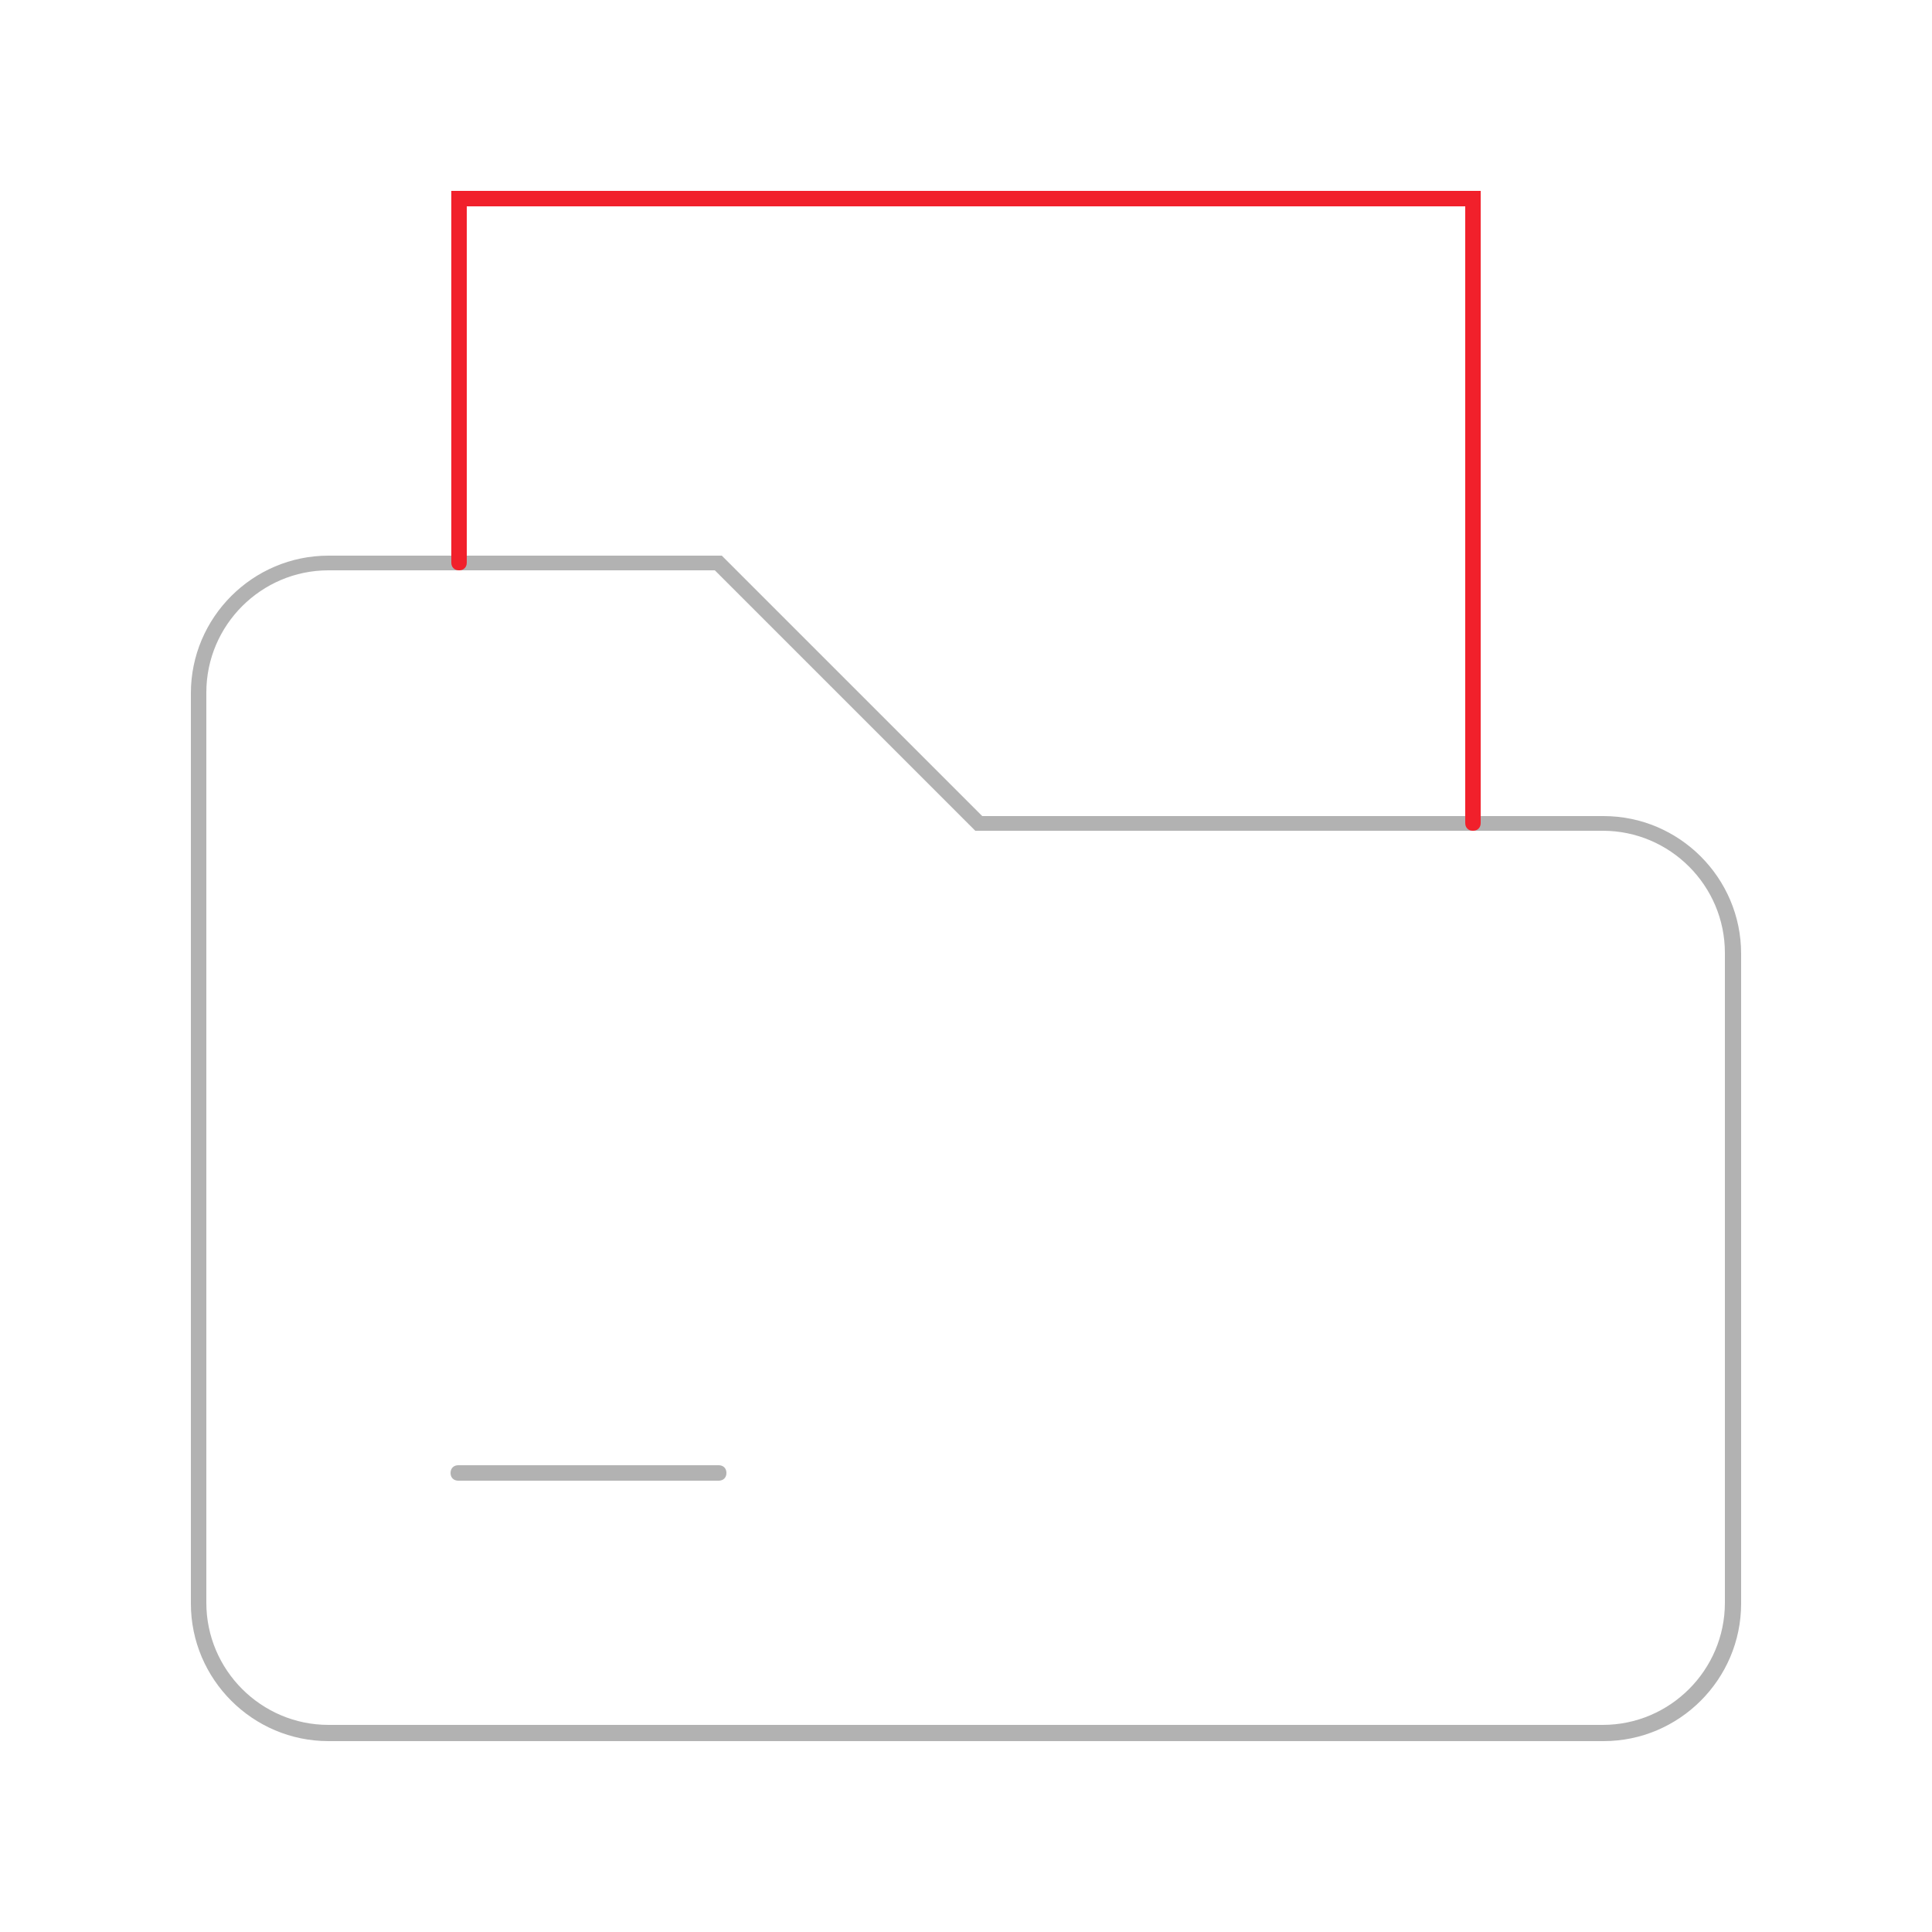 <?xml version="1.0" encoding="UTF-8"?>
<svg id="Layer_1" data-name="Layer 1" xmlns="http://www.w3.org/2000/svg" viewBox="0 0 25 25">
  <defs>
    <style>
      .cls-1 {
        fill: #f1202b;
      }

      .cls-2 {
        fill: #b2b2b2;
      }
    </style>
  </defs>
  <path class="cls-2" d="M20.75,22.53H4.25c-.98,0-1.78-.8-1.78-1.78v-11.78c0-.98.8-1.78,1.78-1.78h5.09l3.37,3.37h8.04c.98,0,1.78.8,1.78,1.78v8.41c0,.98-.8,1.78-1.78,1.78ZM4.25,7.38c-.87,0-1.58.71-1.58,1.58v11.78c0,.87.71,1.58,1.58,1.58h16.49c.87,0,1.58-.71,1.58-1.58v-8.41c0-.87-.71-1.58-1.58-1.58h-8.12l-3.37-3.37h-5.01ZM9.3,19.16h-3.37c-.06,0-.1-.04-.1-.1s.04-.1.1-.1h3.37c.06,0,.1.04.1.1s-.04.1-.1.1Z"/>
  <path class="cls-1" d="M19.06,10.75c-.06,0-.1-.04-.1-.1V2.67H6.04v4.61c0,.06-.04.1-.1.1s-.1-.04-.1-.1V2.47h13.32v8.18c0,.06-.04.1-.1.1Z"/>
</svg>